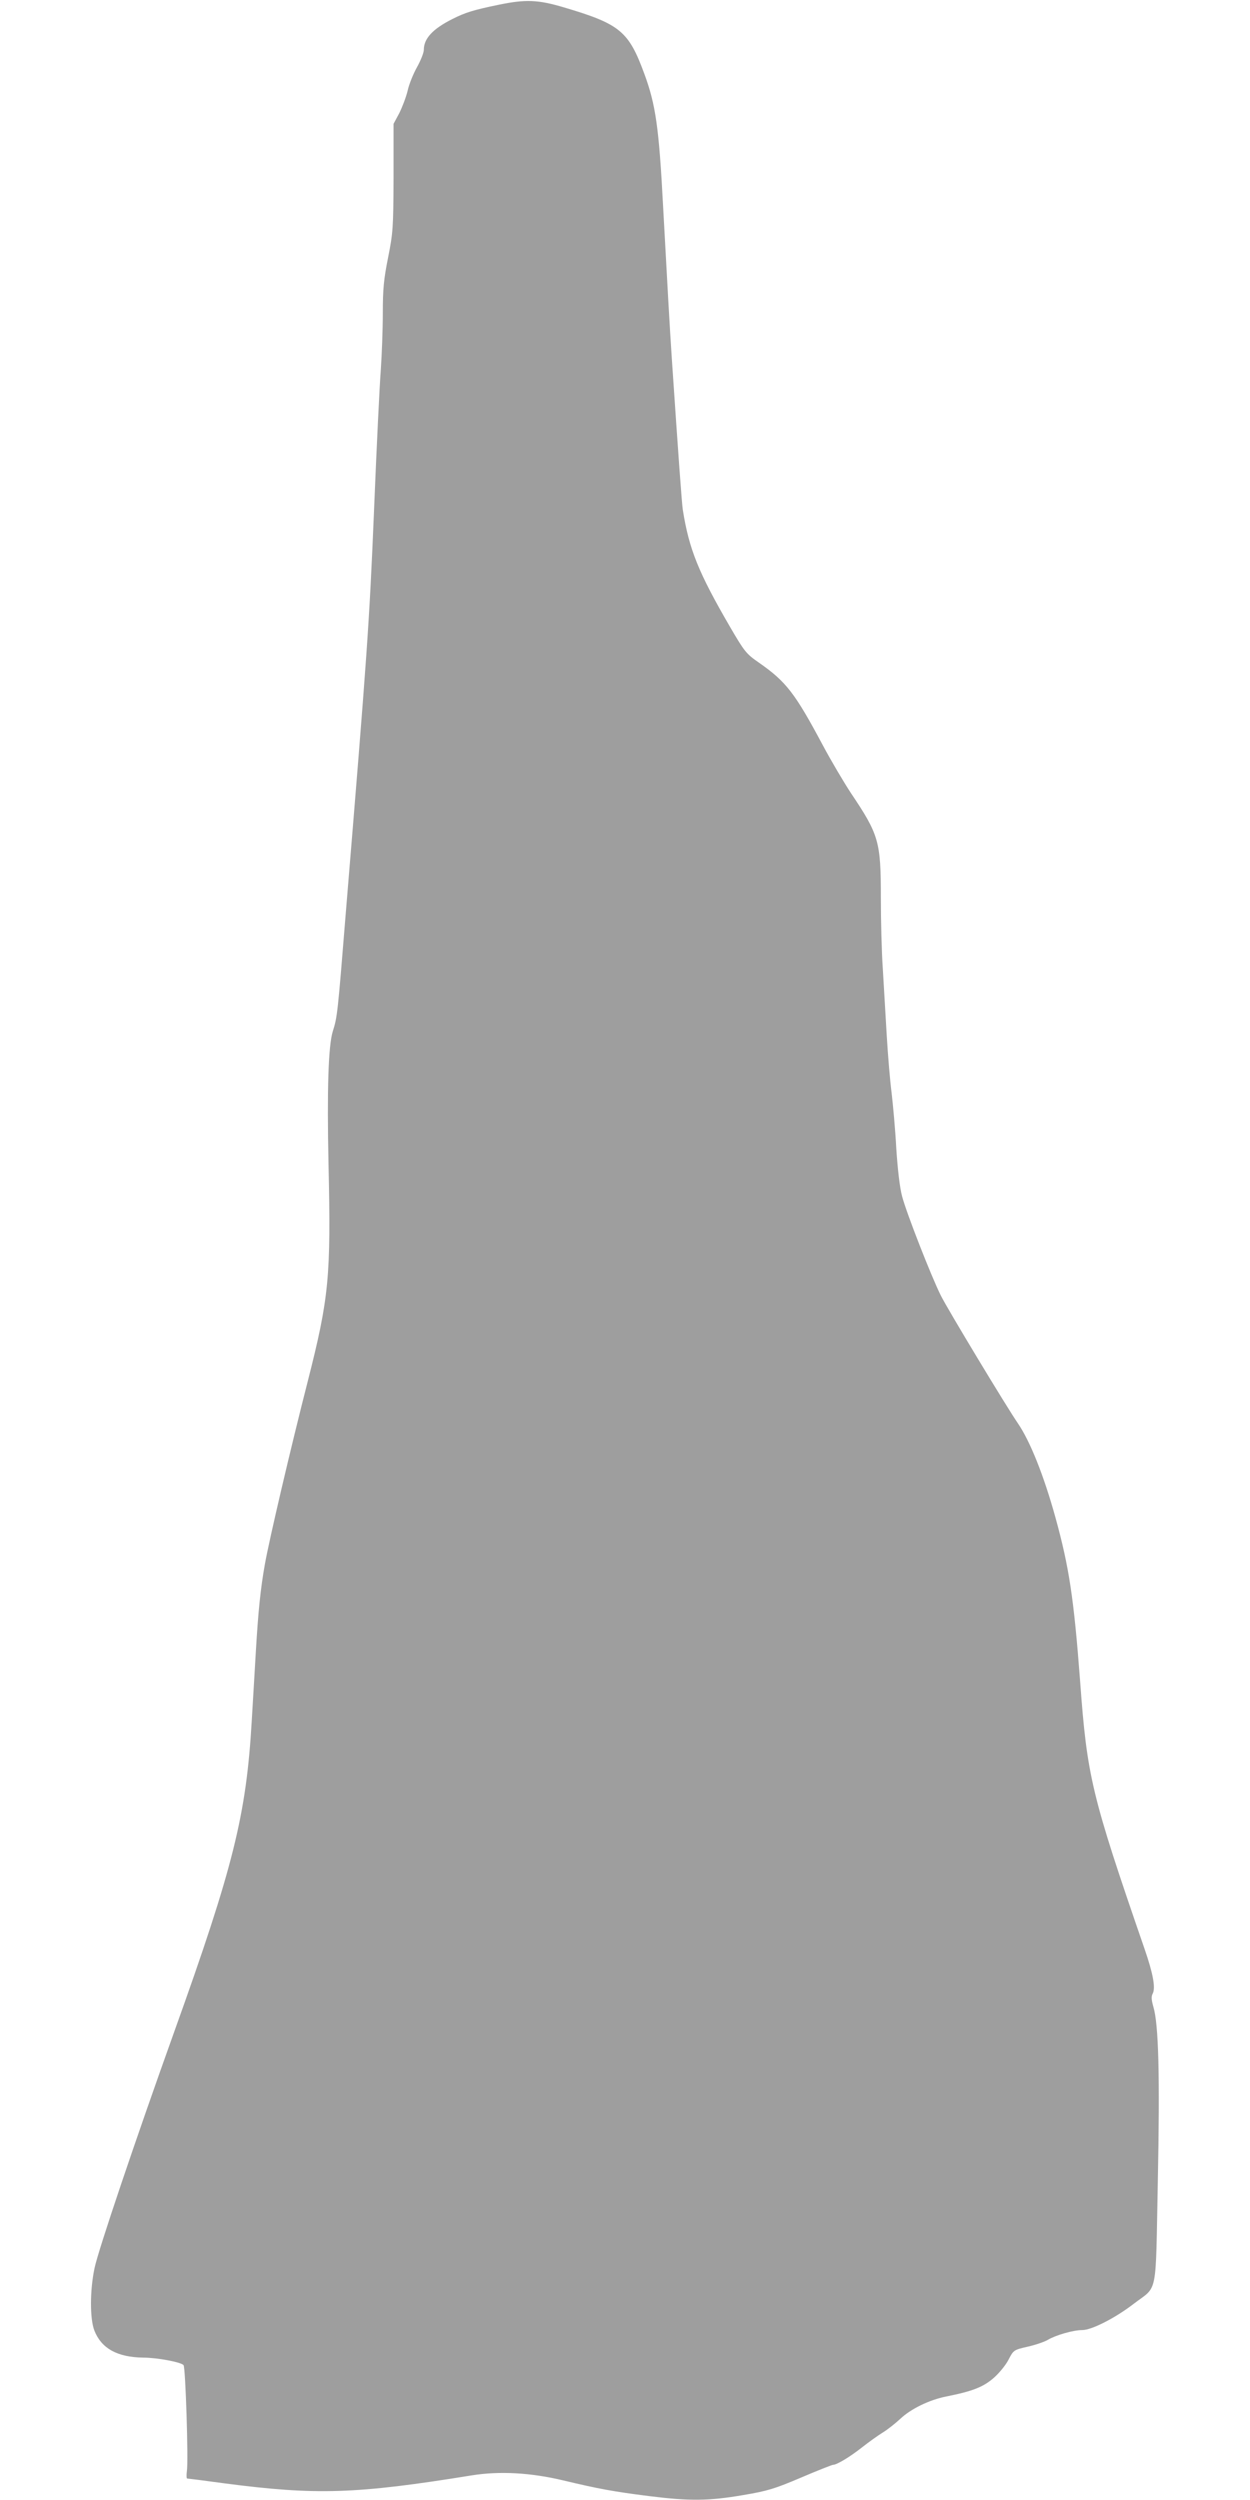 <?xml version="1.0" standalone="no"?>
<!DOCTYPE svg PUBLIC "-//W3C//DTD SVG 20010904//EN"
 "http://www.w3.org/TR/2001/REC-SVG-20010904/DTD/svg10.dtd">
<svg version="1.0" xmlns="http://www.w3.org/2000/svg"
 width="640pt" height="1280pt" viewBox="0 0 640 1280"
 preserveAspectRatio="xMidYMid meet">
<g transform="translate(0,1280) scale(0.1,-0.1)"
fill="#9e9e9e" stroke="none">
<path d="M2555 12776 c-131 -27 -173 -40 -240 -74 -99 -50 -145 -99 -145 -157
0 -15 -16 -55 -35 -89 -19 -34 -41 -88 -48 -121 -8 -33 -28 -85 -43 -115 l-29
-54 0 -276 c-1 -258 -3 -283 -28 -409 -22 -110 -27 -160 -27 -285 0 -82 -5
-211 -10 -286 -6 -74 -22 -401 -35 -725 -24 -577 -34 -720 -145 -2065 -41
-509 -43 -528 -66 -600 -23 -74 -30 -300 -22 -680 13 -576 3 -683 -107 -1115
-85 -332 -197 -810 -219 -935 -22 -123 -34 -241 -46 -445 -6 -99 -15 -259 -21
-355 -28 -483 -94 -748 -396 -1590 -200 -558 -390 -1121 -409 -1213 -24 -114
-24 -259 -1 -319 36 -92 117 -137 250 -139 73 0 198 -24 207 -39 10 -16 25
-486 17 -541 -3 -21 -2 -39 1 -39 4 0 91 -11 193 -25 467 -61 672 -55 1264 41
143 23 303 14 470 -26 180 -43 256 -57 438 -80 207 -26 307 -25 481 5 126 21
164 33 298 90 84 36 158 65 163 65 19 0 86 40 148 89 34 27 82 61 106 76 25
15 65 47 91 71 54 51 149 97 235 114 136 27 191 49 245 97 28 25 62 67 75 94
24 46 26 48 97 64 40 9 86 25 103 35 40 24 130 50 176 50 48 0 168 61 263 134
126 97 112 24 124 626 11 546 4 807 -23 896 -10 35 -11 53 -3 67 15 29 2 102
-42 229 -272 788 -294 880 -330 1373 -32 422 -56 581 -126 835 -60 217 -130
391 -192 482 -58 84 -362 588 -395 655 -49 98 -176 423 -198 507 -12 43 -23
139 -30 246 -5 96 -17 225 -24 285 -8 61 -19 193 -25 295 -6 102 -15 255 -20
340 -6 85 -10 250 -10 365 0 287 -10 321 -153 534 -38 58 -103 168 -144 245
-143 268 -188 326 -327 423 -65 45 -74 56 -148 183 -161 277 -210 397 -242
600 -5 31 -23 281 -56 770 -11 164 -23 380 -45 785 -21 402 -38 520 -96 677
-80 218 -124 255 -411 340 -134 40 -197 42 -333 14z"/>
</g>
</svg>
